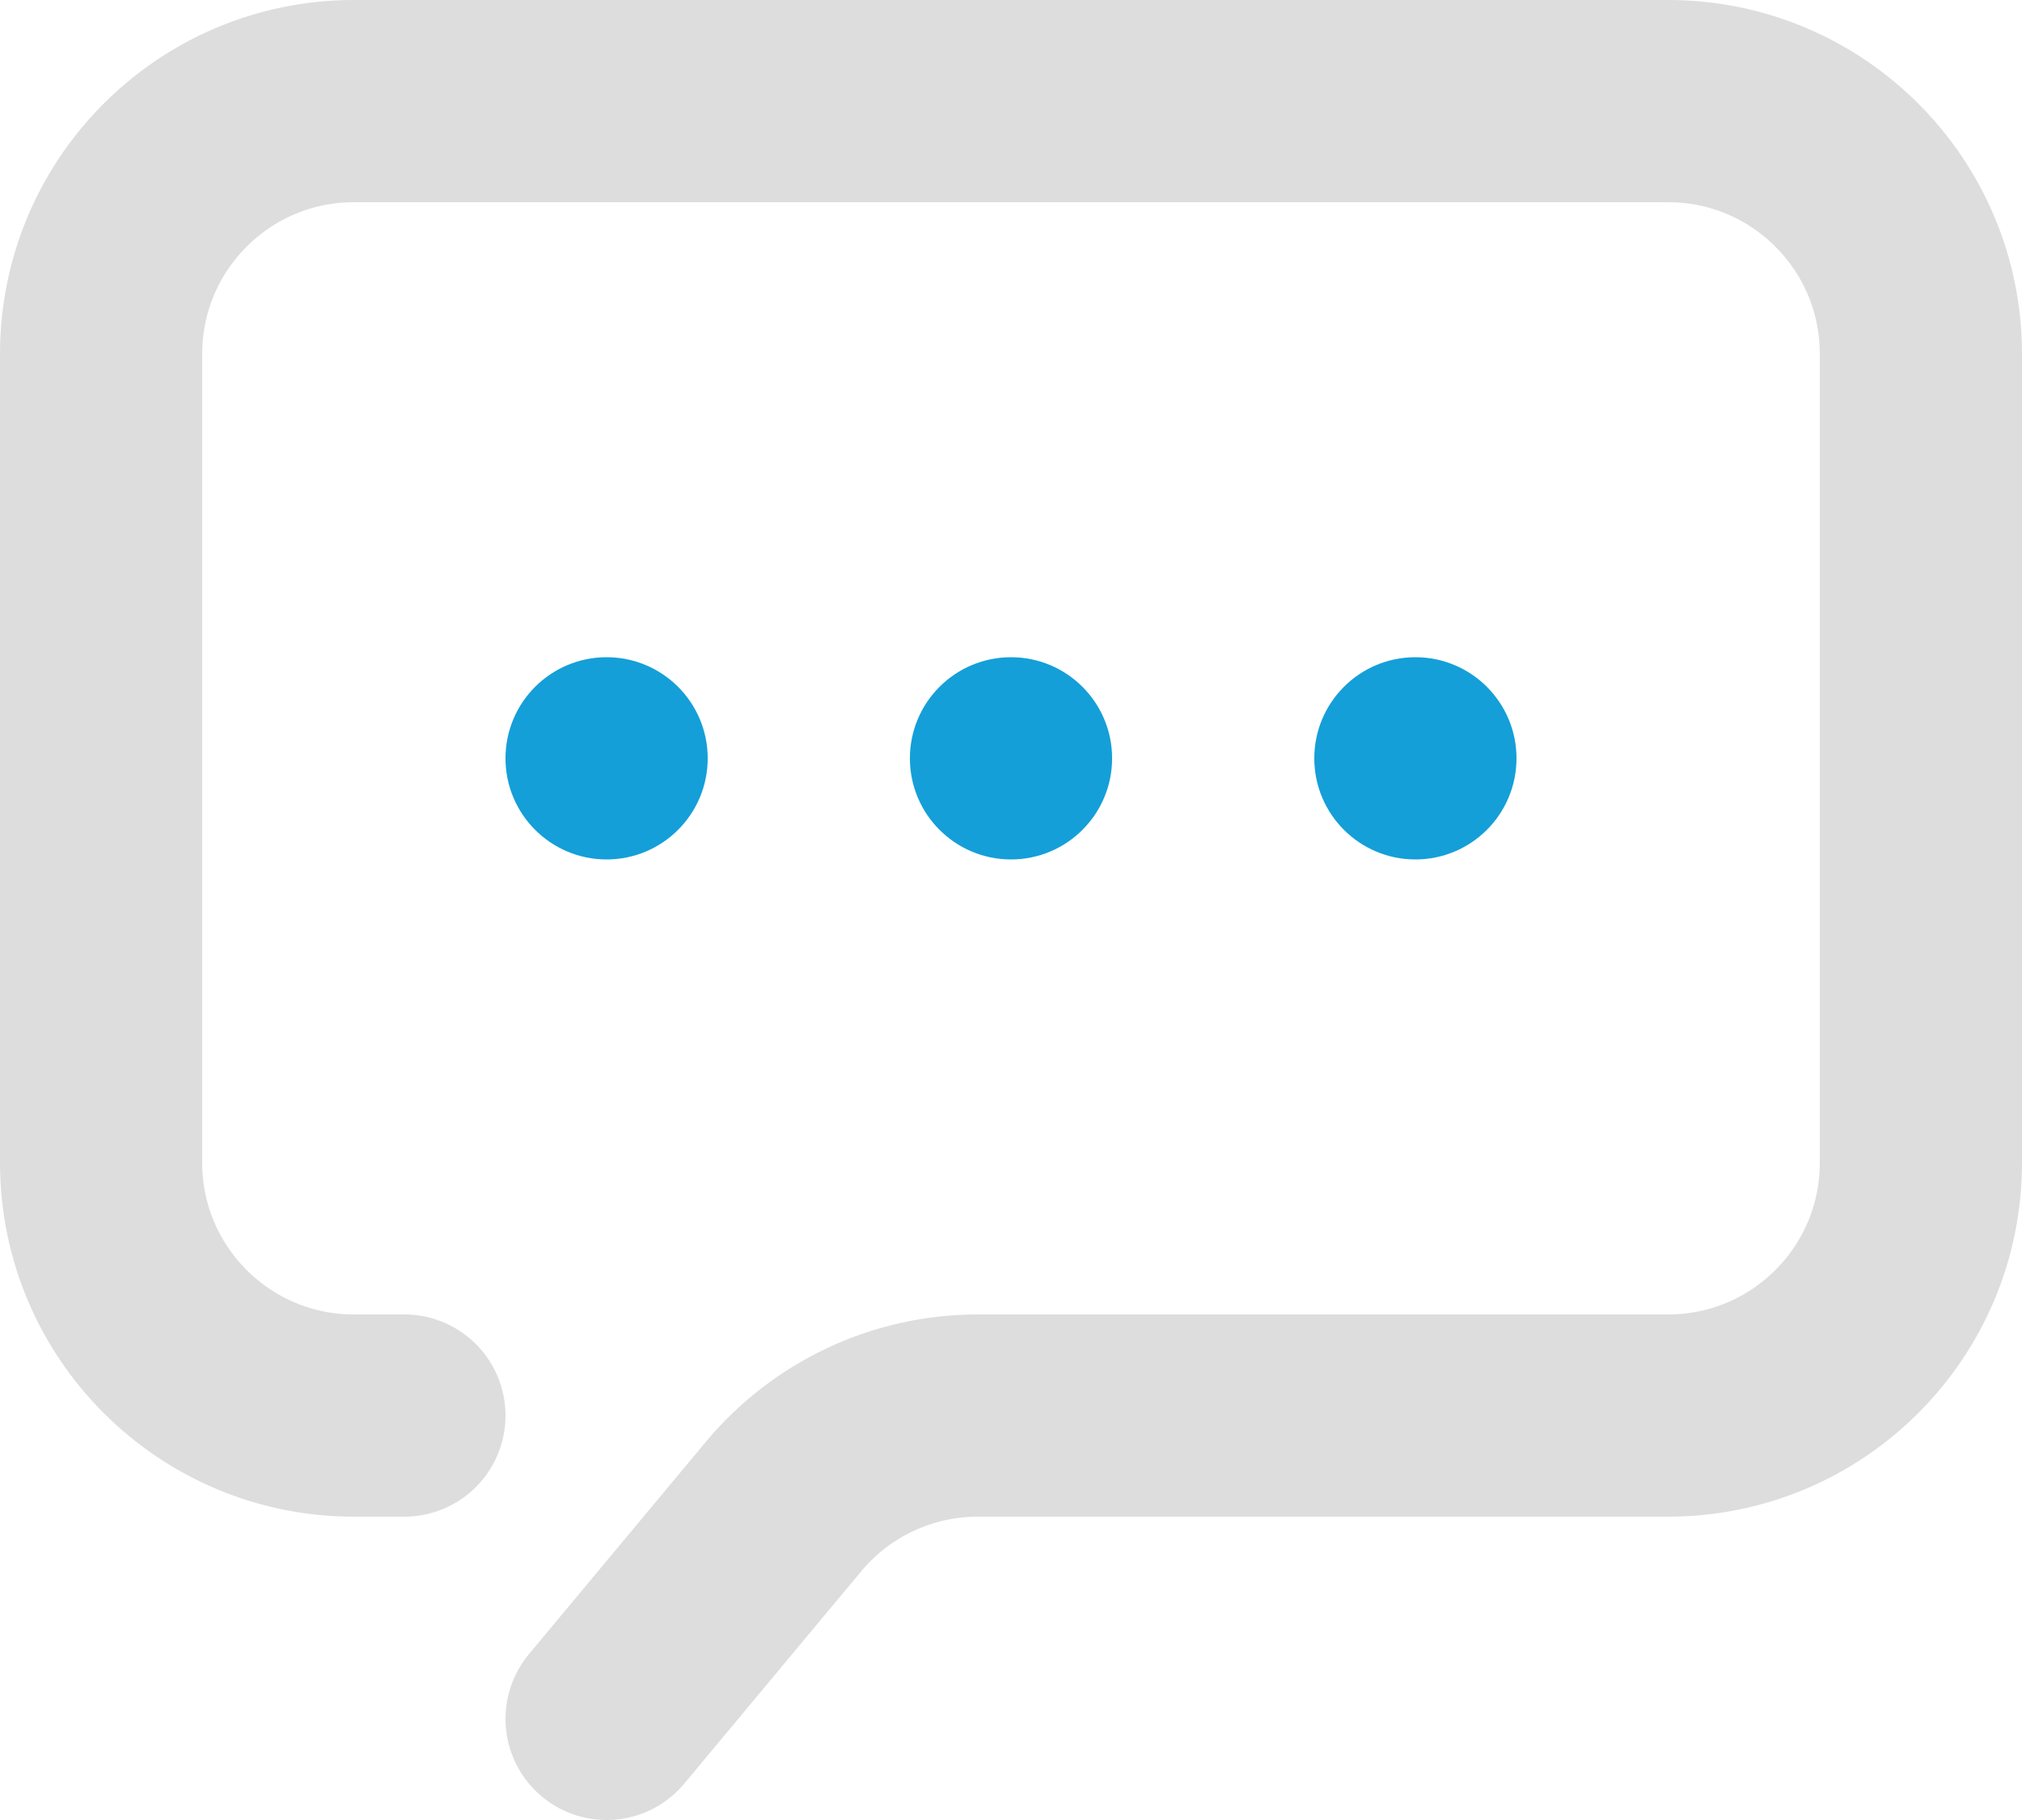<?xml version="1.0" encoding="UTF-8"?>
<svg width="40px" height="36px" viewBox="0 0 40 36" version="1.1" xmlns="http://www.w3.org/2000/svg" xmlns:xlink="http://www.w3.org/1999/xlink">
    <!-- Generator: Sketch 62 (91390) - https://sketch.com -->
    <title>#026</title>
    <desc>Created with Sketch.</desc>
    <g id="Pilot-Final" stroke="none" stroke-width="1" fill="none" fill-rule="evenodd">
        <g id="Software-+-modules" transform="translate(-906, -2523)">
            <g id="#026" transform="translate(902, 2517)">
                <rect id="矩形" fill-rule="nonzero" x="0" y="0" width="48" height="48"></rect>
                <path d="M12,34 L11,34 C8.239,34 6,31.761 6,29 L6,13 C6,10.239 8.239,8 11,8 L37,8 C39.761,8 42,10.239 42,13 L42,29 C42,31.761 39.761,34 37,34 L23.342,34 C21.858,34 20.451,34.659 19.501,35.799 L16,40 L16,40" id="路径" stroke="#DDDDDD" stroke-width="4" stroke-linecap="round" stroke-linejoin="round"></path>
                <circle id="椭圆形" fill="#149FD8" fill-rule="nonzero" cx="16" cy="21" r="2"></circle>
                <circle id="椭圆形" fill="#149FD8" fill-rule="nonzero" cx="24" cy="21" r="2"></circle>
                <circle id="椭圆形" fill="#149FD8" fill-rule="nonzero" cx="32" cy="21" r="2"></circle>
            </g>
        </g>
    </g>
</svg>
